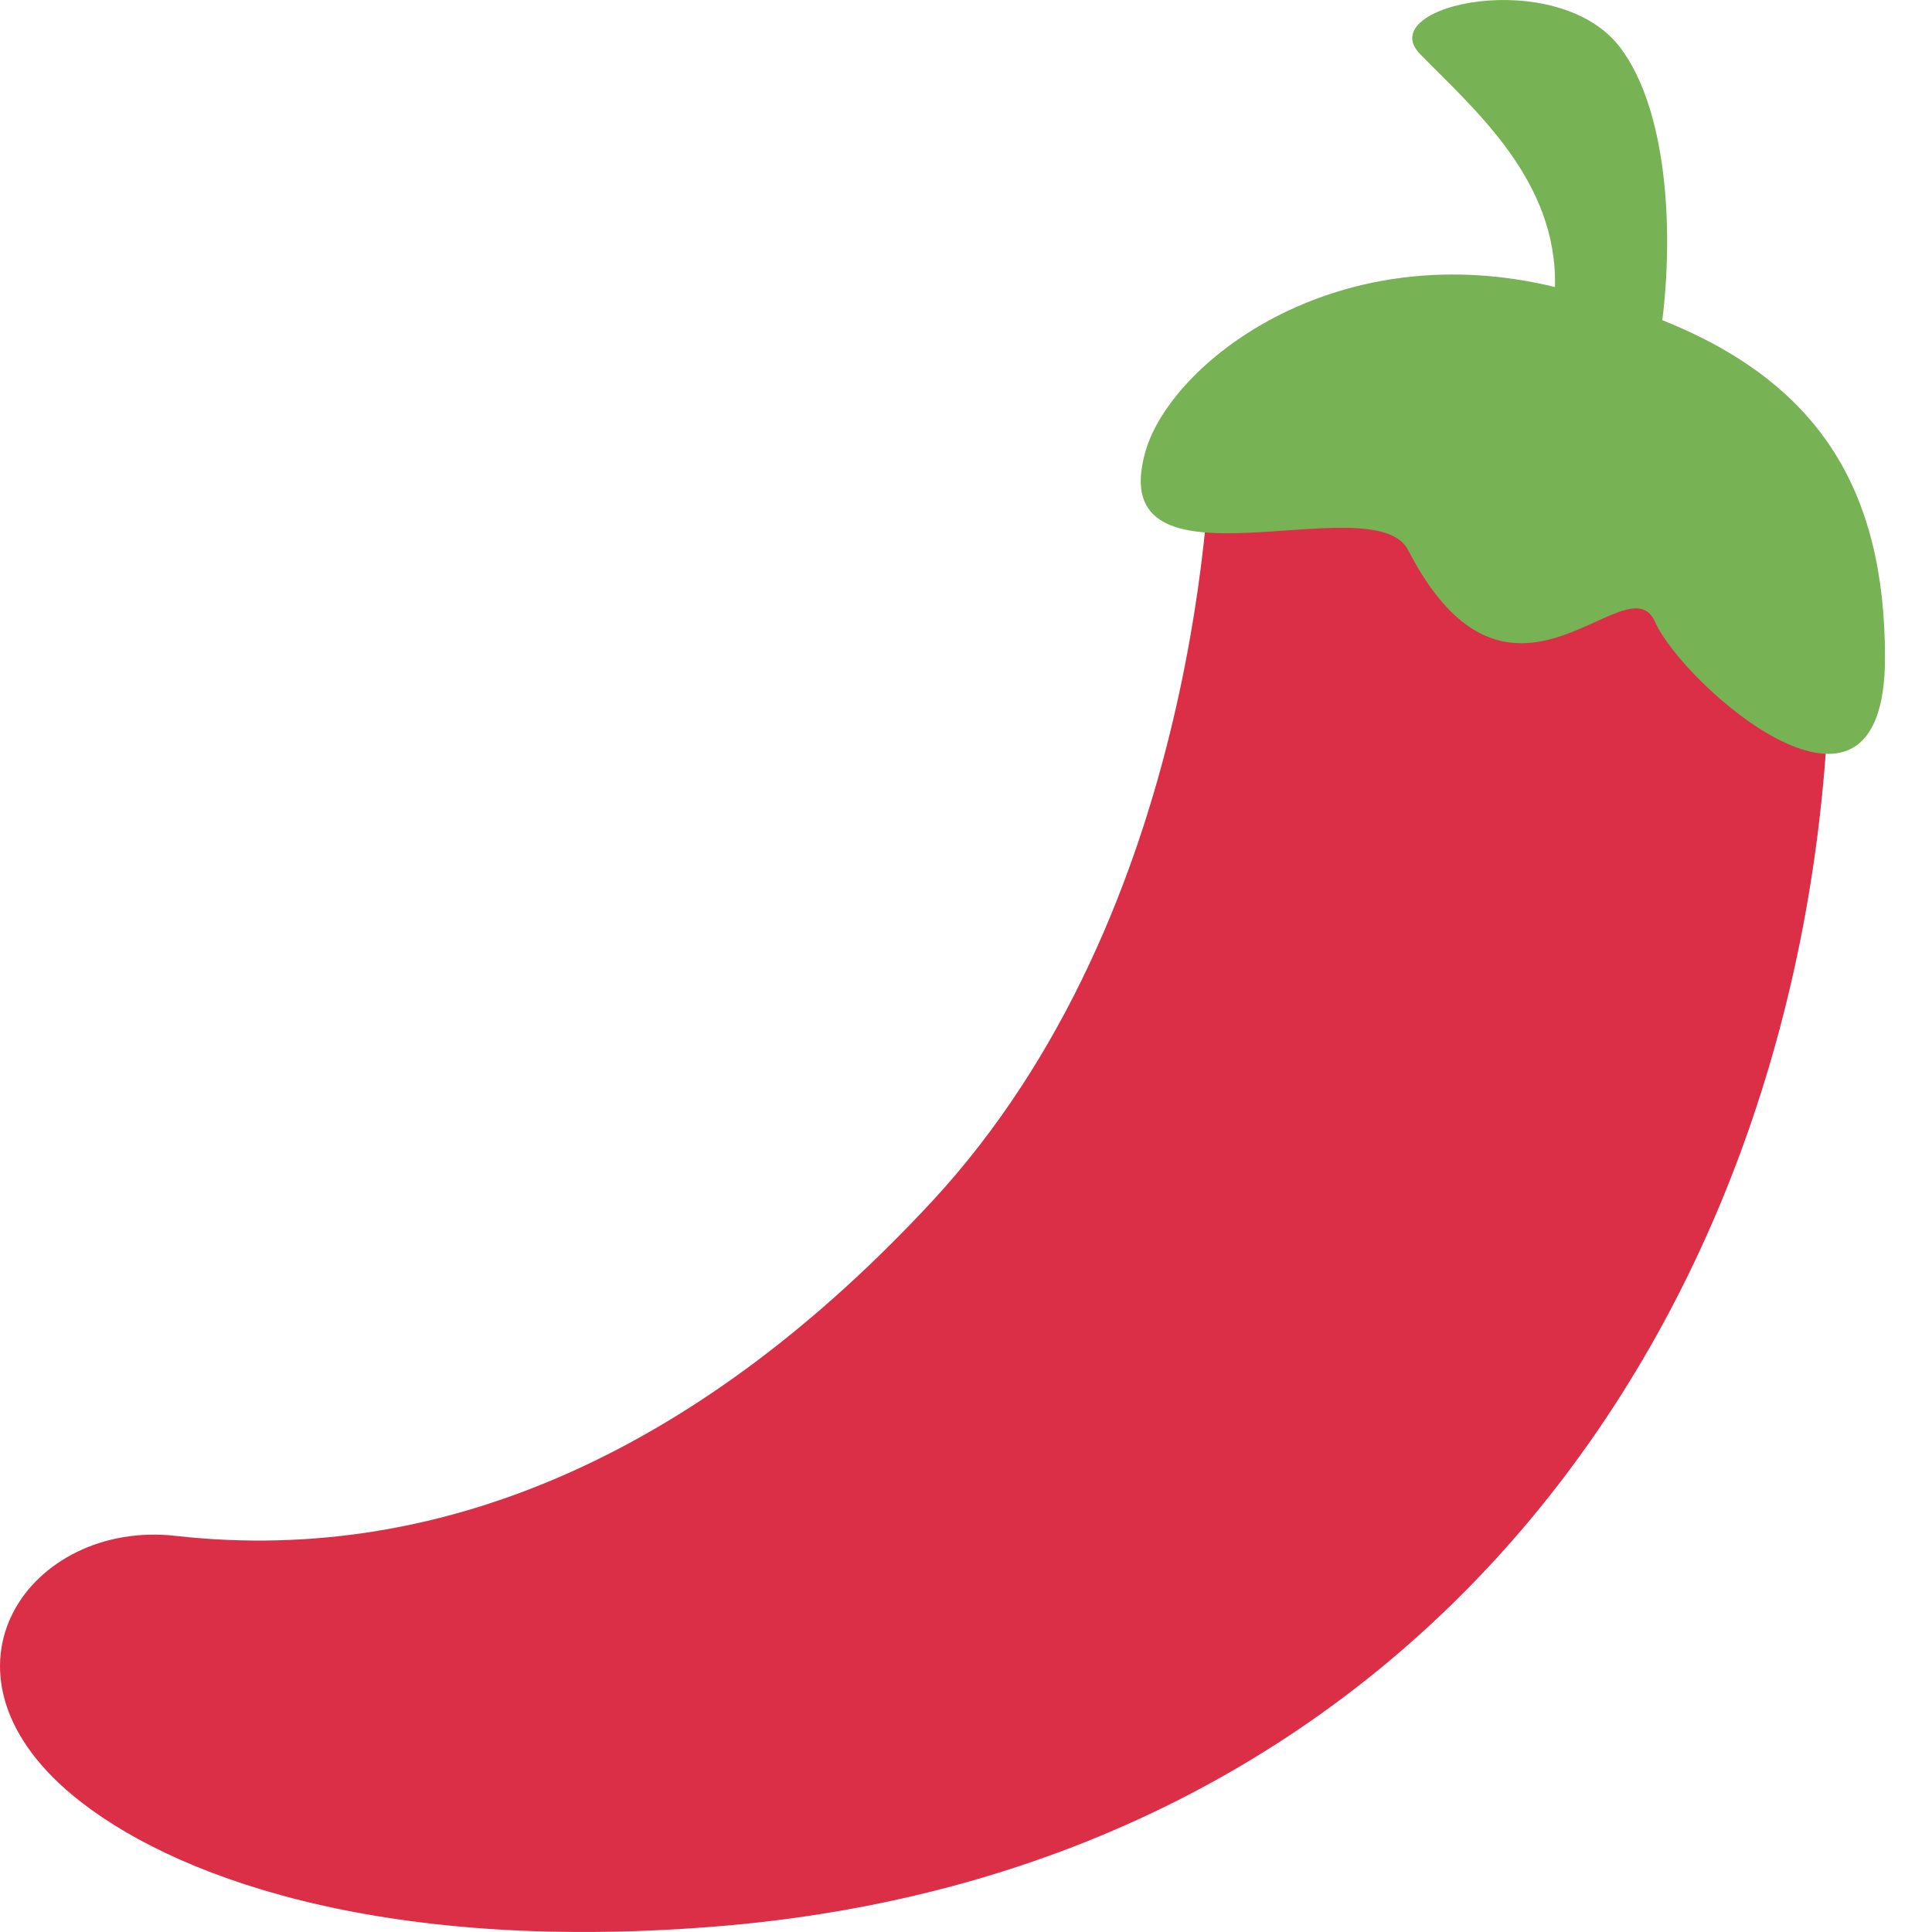 <svg width="24" height="24" viewBox="0 0 24 24" fill="none" xmlns="http://www.w3.org/2000/svg">
<path d="M2.18 19.079C5.588 19.463 8.771 17.946 11.568 14.935C14.922 11.324 15.053 5.875 15.053 5.178C15.053 4.481 22.935 3.049 22.719 8.663C22.419 16.465 17.541 23.26 8.838 23.936C4.669 24.261 2.093 23.29 0.903 22.302C-0.972 20.747 0.379 18.876 2.18 19.079Z" fill="#DA2F47"/>
<path d="M20.65 3.977C20.792 2.831 20.705 1.361 20.13 0.595C19.355 -0.436 17.042 0.062 17.642 0.673C18.311 1.356 19.353 2.244 19.316 3.566C19.285 3.559 19.256 3.551 19.225 3.544C16.538 2.938 14.541 4.523 14.23 5.606C13.685 7.503 17.063 6.001 17.492 6.833C18.76 9.294 20.212 6.941 20.56 7.726C20.909 8.51 23.416 10.724 23.416 8.169C23.416 6.071 22.585 4.752 20.65 3.977Z" fill="#77B255"/>
</svg>
